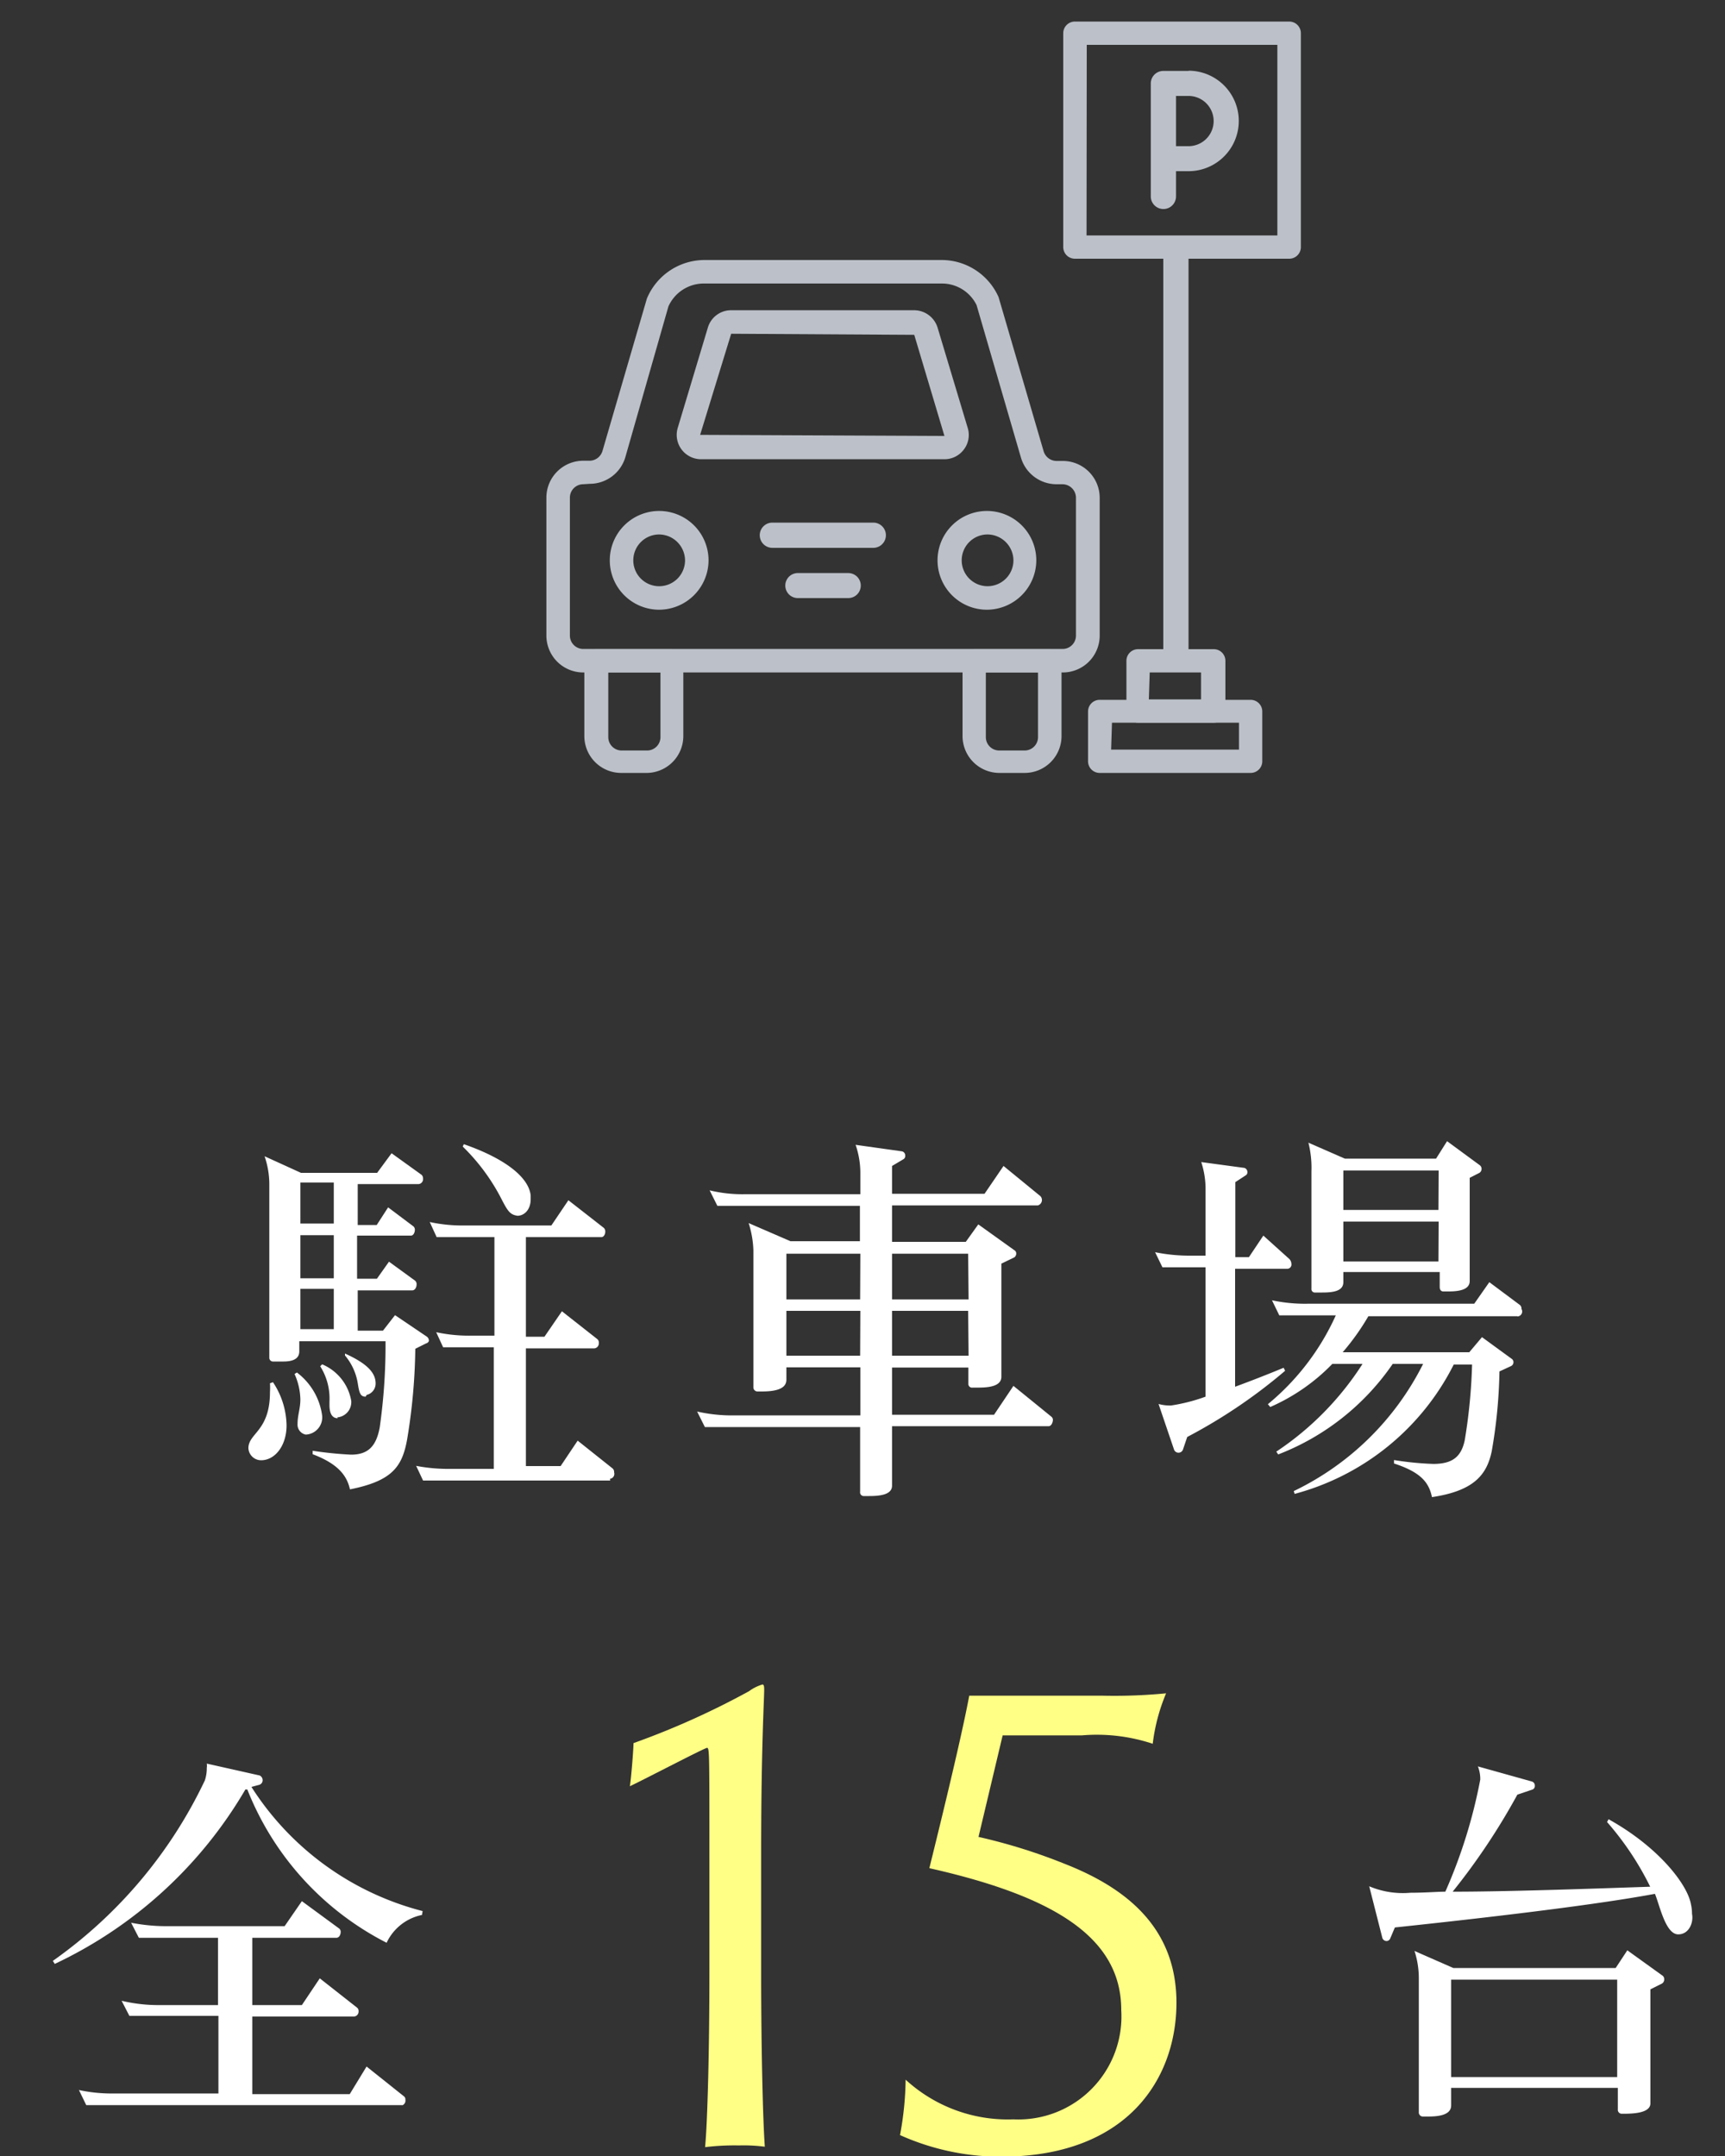 <svg xmlns="http://www.w3.org/2000/svg" viewBox="0 0 80 100"><rect x="0" y="0" width="80" height="100" fill="#333333" stroke="none"/><defs><style>.cls-1{fill:#fff;}.cls-2{fill:#ffff86;}.cls-3{fill:#bcc1c9;}.cls-4,.cls-5{fill:none;}.cls-4{opacity:0.71;}</style></defs><title>f_access1</title><g id="レイヤー_2" data-name="レイヤー 2"><g id="slice"><path class="cls-1" d="M12.11,67.73a.59.59,0,0,1-.59-.56c0-.7,1-.79,1-2.6a3.38,3.38,0,0,0,0-.41l.14-.05a3.72,3.72,0,0,1,.63,2C13.29,67.06,12.75,67.73,12.11,67.73Zm7.65-5.42-.5.25a27.22,27.22,0,0,1-.38,4.21c-.23,1.27-.7,1.92-2.65,2.31-.14-.63-.54-1.18-1.73-1.63l0-.16a17.34,17.34,0,0,0,1.78.18c.81,0,1.17-.41,1.33-1.26a27.17,27.17,0,0,0,.27-4h-4v.47c0,.39-.38.47-.74.47l-.49,0a.17.17,0,0,1-.16-.18v-8a4,4,0,0,0-.22-1.34l1.69.77h3.53l.67-.91,1.39,1a.23.23,0,0,1,.07.18.23.23,0,0,1-.2.25H16.59v1.9h.88L18,56l1.17.88a.2.2,0,0,1,.07.16c0,.13-.07.27-.18.27h-2.5v2h.92l.56-.79,1.21.88a.21.21,0,0,1,.07.18c0,.12-.07.27-.2.27H16.59v1.87h1.17l.56-.72,1.48,1a.23.23,0,0,1,.09.2A.19.19,0,0,1,19.76,62.31Zm-5.58,4.23a.47.47,0,0,1-.38-.5c0-.41.13-.7.13-1.13a3,3,0,0,0-.27-1.18l.11-.07a3,3,0,0,1,1.17,2A.8.8,0,0,1,14.18,66.54Zm1.3-11.69H13.93v1.9h1.55Zm0,2.44H13.93v2h1.55Zm0,2.49H13.93v1.87h1.55Zm.18,6c-.23,0-.38-.18-.38-.61V65a2.8,2.8,0,0,0-.43-1.63l.09-.09a2.25,2.25,0,0,1,1.35,1.7A.71.71,0,0,1,15.65,65.74Zm1.3-1c-.23,0-.29-.13-.36-.57A2.68,2.68,0,0,0,16,62.87l0-.09c.86.39,1.42.81,1.42,1.38A.54.54,0,0,1,17,64.7Zm11.34,3.89H19.62l-.32-.68a7.92,7.92,0,0,0,1.6.14h2V62.49H20.55l-.32-.7a7.17,7.17,0,0,0,1.64.16h1.06V57.38H20.25l-.32-.7a7.1,7.1,0,0,0,1.64.16h4l.79-1.17L28,56.95a.23.23,0,0,1,.07.18c0,.12-.07.25-.18.25H24.39V62h.86l.81-1.18,1.64,1.29a.2.2,0,0,1,.07.18.23.23,0,0,1-.2.25H24.39V68H26l.79-1.18,1.62,1.29a.21.21,0,0,1,.07.18A.23.23,0,0,1,28.29,68.59ZM24,56.39c-.34-.05-.45-.2-.76-.81a9.37,9.37,0,0,0-1.78-2.4l.05-.11c1.82.63,3,1.49,3.1,2.37,0,.05,0,.11,0,.16C24.62,56.12,24.3,56.39,24,56.39Z"/><path class="cls-1" d="M48.63,66.15H41.37v2.76c0,.45-.65.48-1.08.48h-.22a.17.17,0,0,1-.18-.2v-3h-7.2l-.36-.72a7.32,7.32,0,0,0,1.66.18h5.91V63.42H36.47V64c0,.5-.72.54-1.17.54h-.16a.19.19,0,0,1-.2-.2V58a4.62,4.62,0,0,0-.22-1.27l1.94.84h3.22V55.93H33.27l-.36-.72a6.35,6.35,0,0,0,1.64.18h5.35v-1a4,4,0,0,0-.22-1.29l2.14.3a.19.19,0,0,1,.16.2.17.17,0,0,1-.07.16l-.54.32v1.29h4.29l.88-1.29,1.71,1.4a.26.26,0,0,1-.12.43H41.37v1.69h3.42l.58-.81L47.06,58a.17.17,0,0,1,.07.14.22.22,0,0,1-.09.18l-.6.29v5.25c0,.47-.67.5-1.1.5h-.23a.17.17,0,0,1-.2-.18v-.75H41.37v2.19h4.73L47,64.28l1.76,1.43a.19.19,0,0,1,.07.16C48.82,66,48.75,66.15,48.63,66.15Zm-8.73-8H36.47v2.12h3.42Zm0,2.65H36.47v2.08h3.42Zm5-2.65H41.37v2.12h3.55Zm0,2.65H41.37v2.08h3.55Z"/><path class="cls-1" d="M59.68,58.85H57.28v5.47c.79-.29,1.6-.61,2.25-.88l.07.14a24.61,24.61,0,0,1-4.54,3.07l-.2.59a.22.22,0,0,1-.41,0l-.72-2.12a2,2,0,0,0,.58.07,8.22,8.22,0,0,0,1.6-.41v-6h-2l-.34-.7a8,8,0,0,0,1.62.16h.72V55.19a4,4,0,0,0-.2-1.29l2,.27a.2.2,0,0,1,.14.2.16.16,0,0,1-.07.14l-.49.32v3.48h.63l.67-1,1.21,1.09a.33.33,0,0,1,.09.21A.2.2,0,0,1,59.68,58.85Zm10.7,2.2H63.46a11.13,11.13,0,0,1-1.19,1.67h5.87l.59-.7,1.37,1a.19.19,0,0,1,.09.16.2.2,0,0,1-.11.18l-.54.25a23.46,23.46,0,0,1-.36,3.71c-.23,1.09-.83,1.83-2.77,2.12-.14-.67-.5-1.15-1.76-1.56l0-.16a14.3,14.3,0,0,0,1.82.18c.9,0,1.3-.34,1.46-1.1a25.39,25.39,0,0,0,.34-3.51h-.85a11.61,11.61,0,0,1-7.38,6L60,69.16a13,13,0,0,0,6-5.9H64.59a11.42,11.42,0,0,1-5.31,4.2l-.09-.13a13.83,13.83,0,0,0,4-4.07h-1.4a9.06,9.06,0,0,1-2.88,2l-.11-.13a11.41,11.41,0,0,0,3.15-4.12H59.33l-.34-.7a7.31,7.31,0,0,0,1.66.16h7.72l.7-1,1.42,1.06a.21.21,0,0,1,.07.18A.23.23,0,0,1,70.37,61.06ZM68.61,54.4l-.45.23v4.79c0,.45-.63.48-1,.48h-.23c-.09,0-.16-.07-.16-.2V59H62.3v.47c0,.45-.56.48-1,.48H61a.16.16,0,0,1-.18-.18V54.33A4.74,4.74,0,0,0,60.68,53l1.69.74h4.23l.51-.81,1.51,1.11a.21.21,0,0,1,.09.16A.22.22,0,0,1,68.61,54.4Zm-1.89-.11H62.3v1.83h4.41Zm0,2.37H62.3v1.85h4.41Z"/><path class="cls-1" d="M19.57,88.82a2.32,2.32,0,0,0-1.64,1.29A13.59,13.59,0,0,1,11.47,83l-.09,0a20.21,20.21,0,0,1-8.84,8.09l-.09-.14A21.5,21.5,0,0,0,9.5,82.58,1.78,1.78,0,0,0,9.59,82a.67.67,0,0,0,0-.2l2.45.55a.24.24,0,0,1,.14.22.22.22,0,0,1-.18.22l-.34.09a13.36,13.36,0,0,0,7.94,5.76Zm-.92,8.82H4l-.34-.7a7.2,7.2,0,0,0,1.64.16h4.83V93.5H6l-.36-.7A7.32,7.32,0,0,0,7.27,93h2.84V89.88H6.44l-.36-.7a8.41,8.41,0,0,0,1.66.16H13.2L14,88.18l1.73,1.27a.19.19,0,0,1,.07.16c0,.12-.07.27-.2.27H11.7V93H14l.83-1.24,1.73,1.36a.19.19,0,0,1,.07.16.23.23,0,0,1-.2.25H11.7v3.6h4.52L17,95.85l1.73,1.38a.17.17,0,0,1,.07.16A.23.23,0,0,1,18.65,97.65Z"/><path class="cls-2" d="M34.74,78.44a2,2,0,0,1,.62-.31c.08,0,.08.14.08.25,0,.5-.14,2.59-.14,7.58v5.55c0,3.54.08,6.83.17,8.06a7.65,7.65,0,0,0-1.2-.06,11.1,11.1,0,0,0-1.57.08c.11-1.14.2-4.46.2-8.09V86.17c0-4.93,0-5.1-.11-5.1s-2.88,1.45-3.58,1.78c.06-.33.17-1.73.17-2A37.09,37.09,0,0,0,34.74,78.44Z"/><path class="cls-2" d="M42,96.46a7,7,0,0,0,5,1.84,4.78,4.78,0,0,0,5-5.07c0-3.35-3.08-5.27-8.9-6.58,1.32-5.33,1.71-7.25,1.85-8h6.19a24.81,24.81,0,0,0,2.94-.11,8.65,8.65,0,0,0-.62,2.34,8.23,8.23,0,0,0-3.28-.39H46.5l-1.12,4.71a26,26,0,0,1,4,1.25c2.91,1.14,5.18,3,5.18,6.44s-2.18,7.05-7.92,7.14a11.4,11.4,0,0,1-4.9-1A14.72,14.72,0,0,0,42,96.46Z"/><path class="cls-1" d="M77.83,89.72c-.59,0-.86-1.36-1.08-1.88-3.37.63-9.72,1.31-12.06,1.56l-.22.52a.19.19,0,0,1-.16.11.21.21,0,0,1-.2-.14l-.61-2.4a4,4,0,0,0,1.91.3c.65,0,1.28-.05,1.62-.05a23.78,23.78,0,0,0,1.62-5.2,1.6,1.6,0,0,0-.11-.61l2.5.7a.19.19,0,0,1,.14.2.17.17,0,0,1-.13.18l-.68.23a30.58,30.58,0,0,1-3,4.5c2.54,0,6.19-.13,9.16-.23a13.69,13.69,0,0,0-2-3l.07-.13c2.29,1.27,3.65,3,3.82,3.94a2,2,0,0,1,.05.45C78.55,89.16,78.34,89.72,77.83,89.72ZM77.08,92l-.54.27v5.29c0,.47-.87.48-1.26.48h-.07a.18.18,0,0,1-.18-.2v-1H67.3v.81c0,.48-.65.52-1.1.52H66a.19.19,0,0,1-.2-.2V91.78a4.09,4.09,0,0,0-.2-1.29l1.8.79h7.53l.54-.82,1.64,1.18a.2.2,0,0,1,.07.16A.22.22,0,0,1,77.08,92ZM75,91.82H67.3v4.52H75Z"/><rect class="cls-3" x="53.95" y="11.44" width="1.17" height="19.21"/><path class="cls-3" d="M49.27,31.19H27.05a1.71,1.71,0,0,1-1.71-1.71v-6.4a1.71,1.71,0,0,1,1.71-1.71h.29a.63.63,0,0,0,.6-.45L30,13.85a2.9,2.9,0,0,1,2.67-1.79h11a2.89,2.89,0,0,1,2.64,1.72l2.09,7.15a.63.63,0,0,0,.6.45h.29A1.71,1.71,0,0,1,51,23.08v6.4A1.71,1.71,0,0,1,49.27,31.19ZM27.05,22.46a.62.62,0,0,0-.62.62v6.4a.62.62,0,0,0,.62.62H49.27a.62.62,0,0,0,.63-.62v-6.4a.63.63,0,0,0-.63-.62H49a1.72,1.72,0,0,1-1.65-1.23l-2.06-7.08a1.79,1.79,0,0,0-1.62-1h-11A1.8,1.8,0,0,0,31,14.21l-2,7a1.72,1.72,0,0,1-1.65,1.23Z"/><path class="cls-3" d="M30,35.85H28.81a1.71,1.71,0,0,1-1.71-1.71V30.65a.54.54,0,0,1,.54-.54h3.51a.54.54,0,0,1,.54.54v3.49A1.71,1.71,0,0,1,30,35.85Zm-1.79-4.66v3a.62.62,0,0,0,.62.62H30a.62.62,0,0,0,.63-.62v-3Z"/><path class="cls-3" d="M47.51,35.85H46.35a1.71,1.71,0,0,1-1.71-1.71V30.65a.54.54,0,0,1,.54-.54h3.51a.54.54,0,0,1,.54.54v3.49A1.71,1.71,0,0,1,47.51,35.85Zm-1.79-4.66v3a.62.62,0,0,0,.63.62h1.17a.62.62,0,0,0,.62-.62v-3Z"/><path class="cls-3" d="M30.56,28.28A2.29,2.29,0,1,1,32.86,26,2.3,2.3,0,0,1,30.56,28.28Zm0-3.49A1.2,1.2,0,1,0,31.77,26,1.21,1.21,0,0,0,30.56,24.79Z"/><path class="cls-3" d="M45.76,28.28A2.29,2.29,0,1,1,48.06,26,2.3,2.3,0,0,1,45.76,28.28Zm0-3.49A1.2,1.2,0,1,0,47,26,1.21,1.21,0,0,0,45.76,24.79Z"/><path class="cls-3" d="M39.33,27.74H37a.58.58,0,1,1,0-1.16h2.34a.58.58,0,1,1,0,1.16"/><path class="cls-3" d="M40.5,25.41H35.82a.58.58,0,1,1,0-1.17H40.5a.58.58,0,1,1,0,1.17"/><path class="cls-3" d="M43.8,21.3H32.51a1.13,1.13,0,0,1-1.08-1.45l1.4-4.66a1.12,1.12,0,0,1,1.08-.8H42.4a1.14,1.14,0,0,1,1.08.8l1.4,4.66a1.11,1.11,0,0,1-.18,1A1.12,1.12,0,0,1,43.8,21.3Zm-9.89-5.82-1.44,4.69,11.33.05a0,0,0,0,0,0,0l-1.4-4.69Z"/><path class="cls-3" d="M58,35.85H51a.54.54,0,0,1-.54-.54V33a.54.54,0,0,1,.54-.54h7a.54.54,0,0,1,.54.54v2.33A.54.54,0,0,1,58,35.85Zm-6.47-1.08h5.93V33.52H51.57Z"/><path class="cls-3" d="M56.28,33.52H52.78a.54.54,0,0,1-.54-.54V30.65a.54.54,0,0,1,.54-.54h3.51a.54.54,0,0,1,.54.54V33A.54.54,0,0,1,56.28,33.52Zm-3-1.08h2.42V31.19H53.32Z"/><path class="cls-3" d="M59.79,12H49.85a.54.54,0,0,1-.54-.54V1.54A.54.54,0,0,1,49.85,1h9.94a.54.54,0,0,1,.54.54v9.9A.54.54,0,0,1,59.79,12Zm-9.4-1.08h8.85V2.08H50.4Z"/><path class="cls-3" d="M55.12,3.29H53.95a.58.58,0,0,0-.58.58V9.11a.58.58,0,0,0,1.17,0V7.94h.58a2.33,2.33,0,1,0,0-4.66Zm0,3.49h-.58V4.45h.58a1.16,1.16,0,1,1,0,2.33Z"/><rect class="cls-4" x="25" width="36" height="36.85"/><rect class="cls-5" width="80" height="99.59"/></g></g></svg>